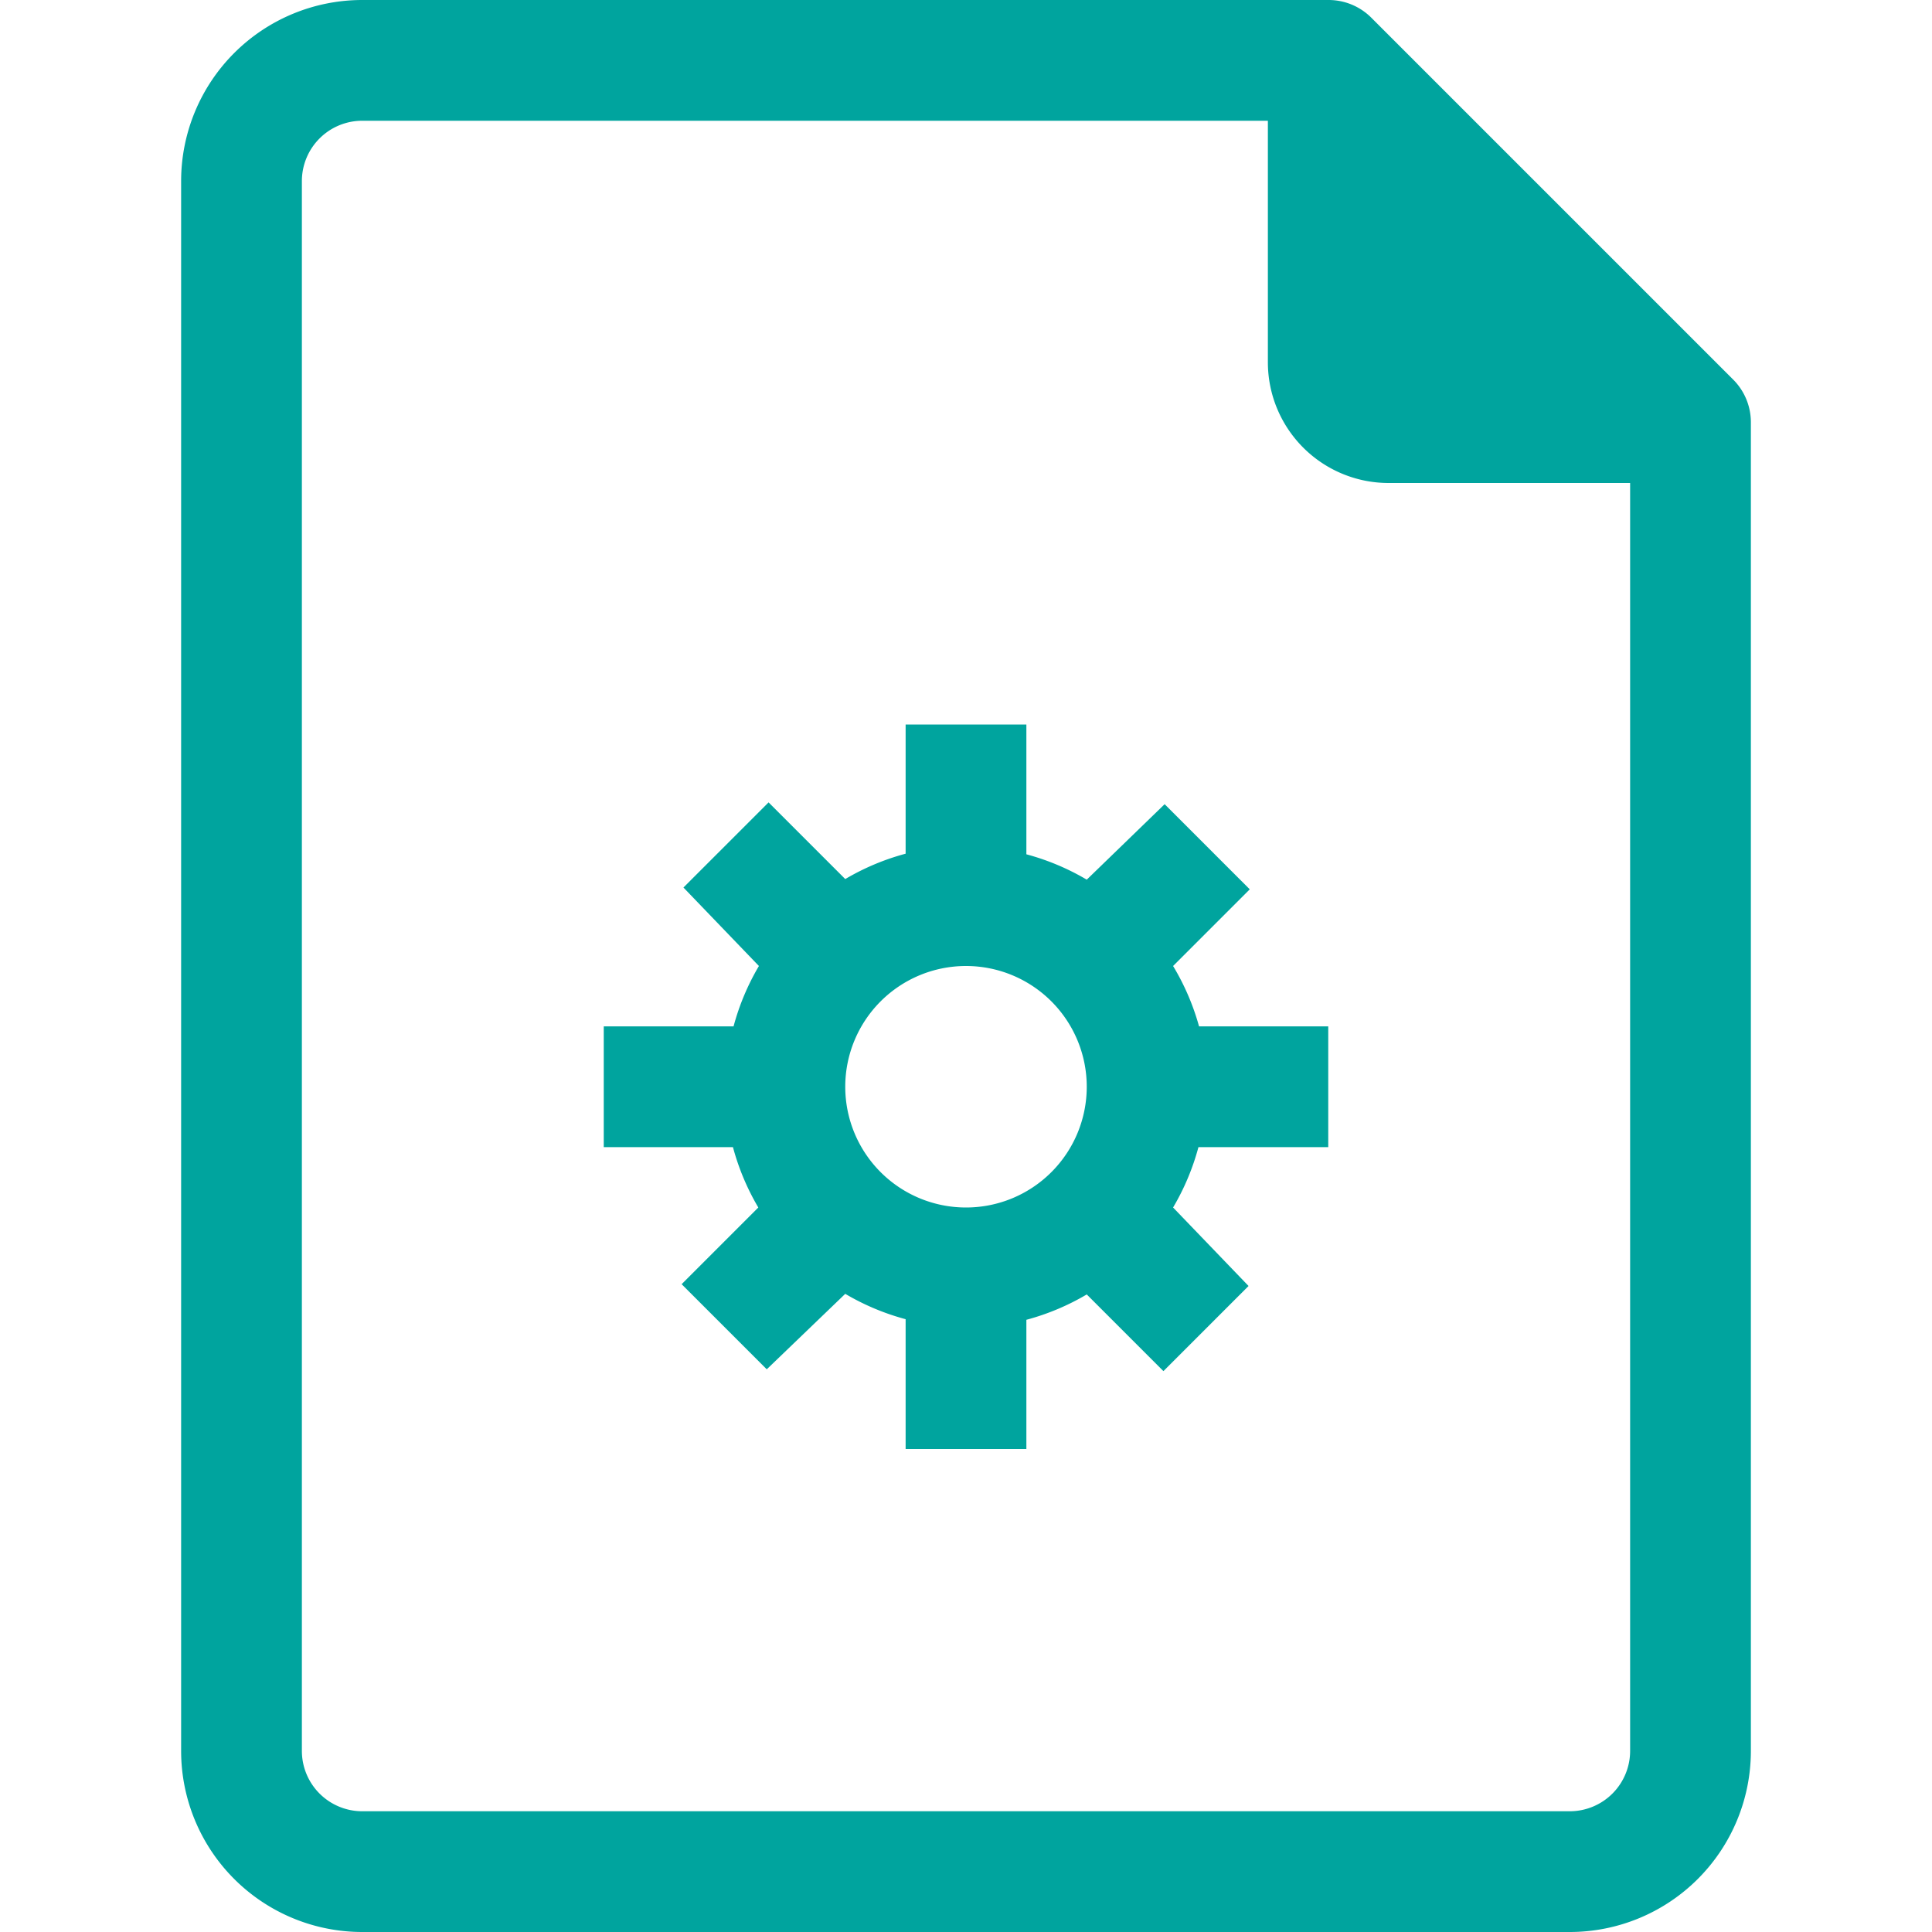 <svg viewBox="0 0 32 32" xmlns="http://www.w3.org/2000/svg"><title></title><g data-name="27-Document-Process" id="_27-Document-Process"><path d="M28.71,6.29l-6-6A1,1,0,0,0,22,0H6A3,3,0,0,0,3,3V29a3,3,0,0,0,3,3H26a3,3,0,0,0,3-3V7A1,1,0,0,0,28.71,6.29ZM27,29a1,1,0,0,1-1,1H6a1,1,0,0,1-1-1V3A1,1,0,0,1,6,2H21V6a2,2,0,0,0,2,2h4Z" fill="#00a49e" opacity="1" original-fill="#000000"></path><path d="M19.43,16l1.27-1.27-1.41-1.41L18,14.57a4,4,0,0,0-1-.42V12H15v2.14a4,4,0,0,0-1,.42l-1.27-1.27-1.41,1.41L12.57,16a4,4,0,0,0-.42,1H10v2h2.14a4,4,0,0,0,.42,1l-1.27,1.27,1.41,1.41L14,21.43a4,4,0,0,0,1,.42V24h2V21.86a4,4,0,0,0,1-.42l1.27,1.27,1.41-1.41L19.43,20a4,4,0,0,0,.42-1H22V17H19.86A4,4,0,0,0,19.43,16ZM16,20a2,2,0,1,1,2-2A2,2,0,0,1,16,20Z" fill="#00a49e" opacity="1" original-fill="#000000"></path></g></svg>